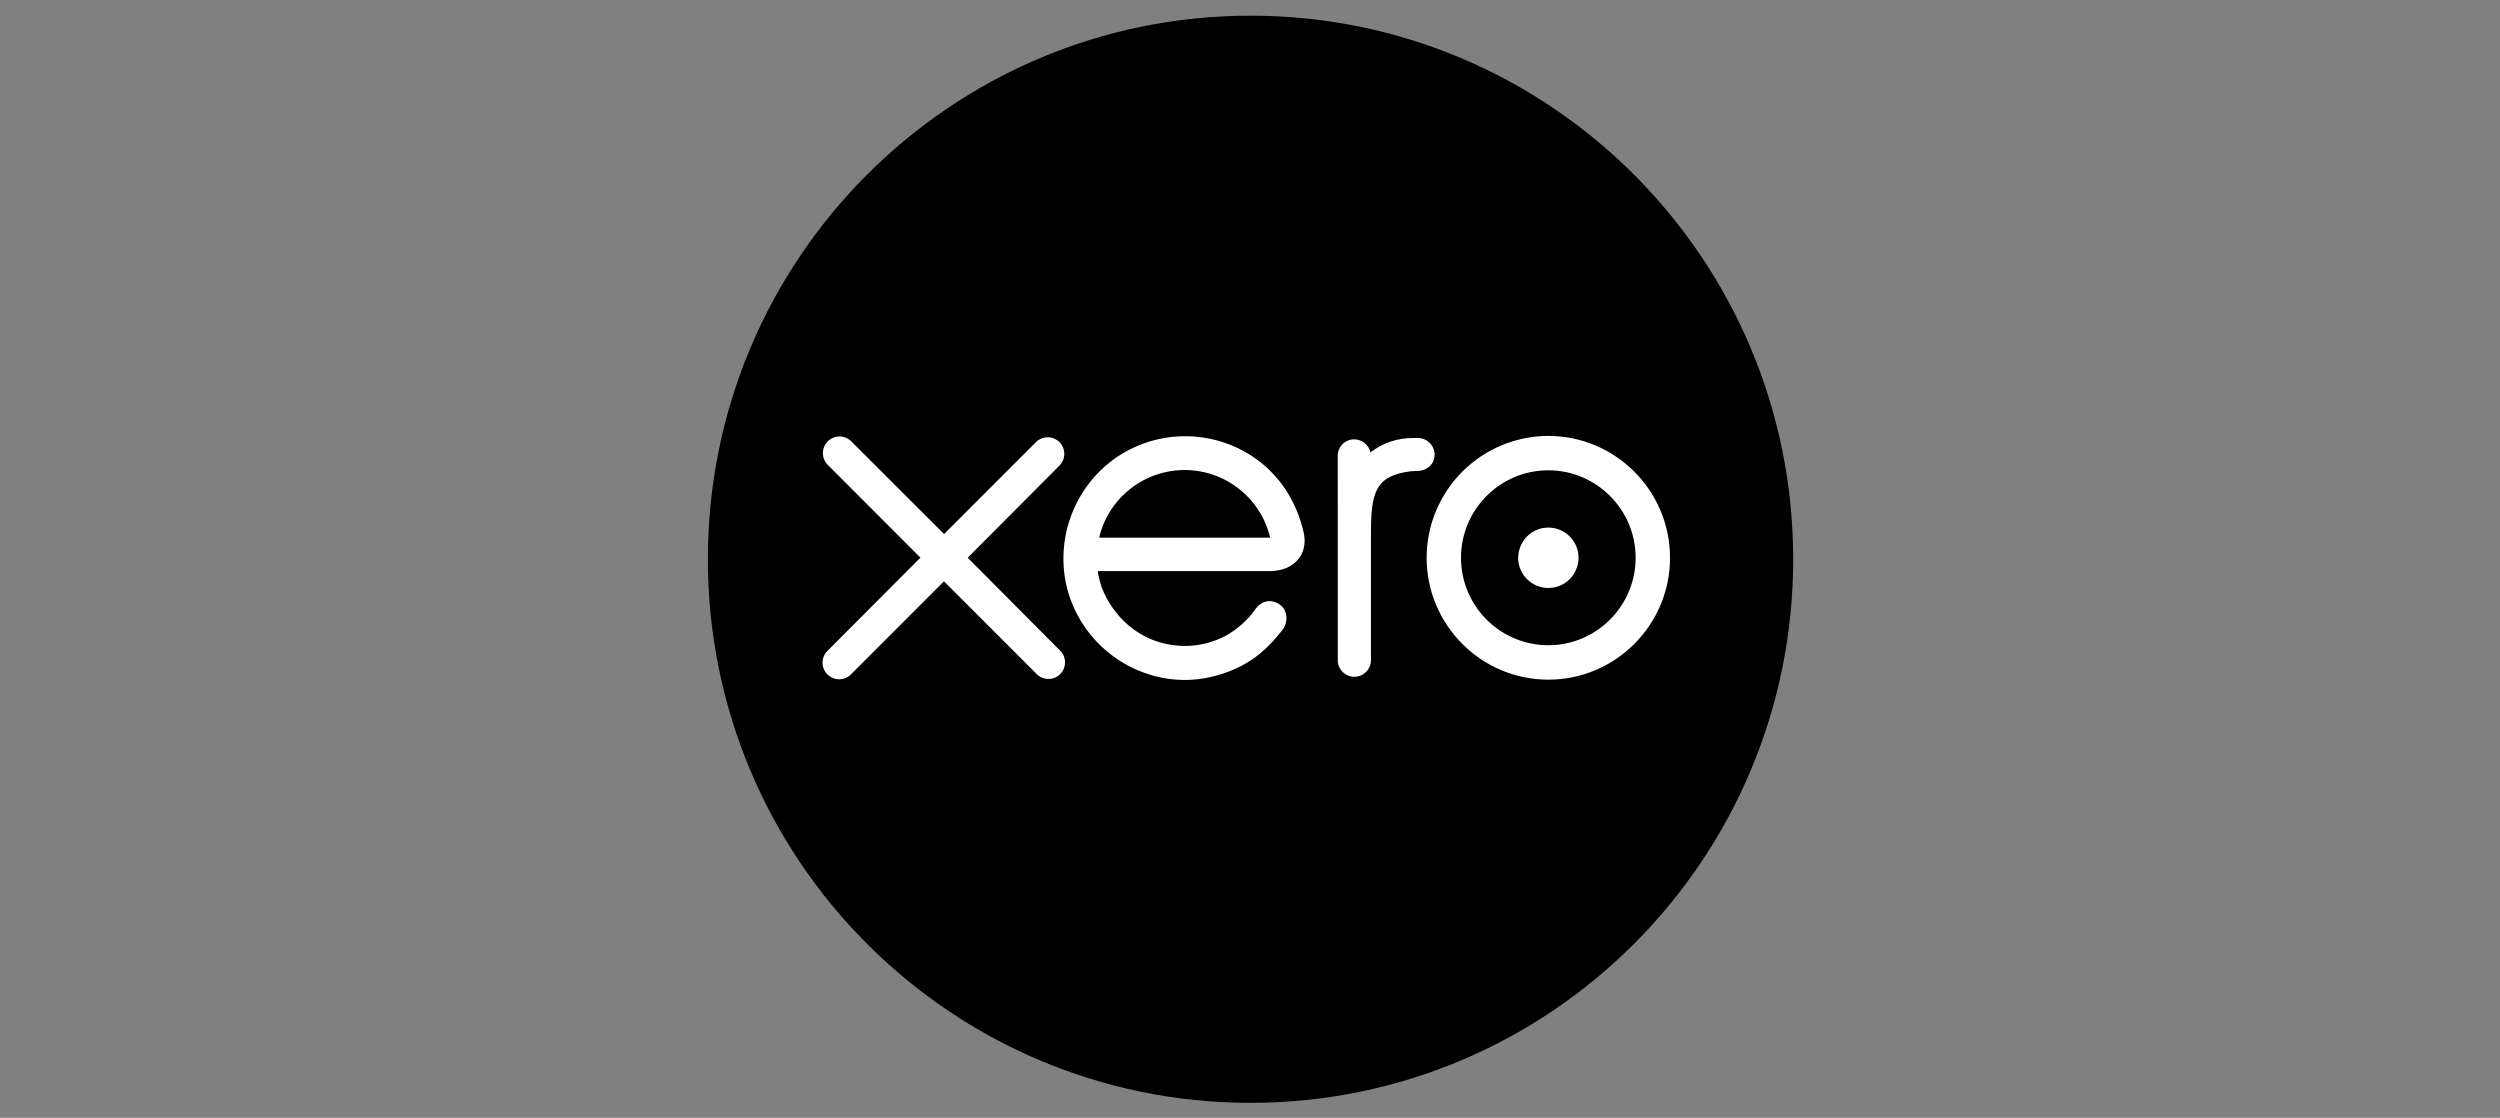 <svg width="1116" height="499" viewBox="0 0 1116 499" fill="none" xmlns="http://www.w3.org/2000/svg">
<rect x="0" y="0" width="1116" height="499" fill="#808080" stroke="none"/>
<path d="M558.244 492.307C692.024 492.307 800.477 383.661 800.477 249.654C800.477 115.625 692.035 7 558.244 7C424.453 7 316 115.625 316 249.654C316 383.661 424.453 492.307 558.244 492.307Z" fill="black"/>
<path d="M431.961 249.001L473.297 207.471C474.535 206.048 475.184 204.206 475.113 202.32C475.041 200.435 474.254 198.648 472.912 197.322C471.569 195.996 469.772 195.231 467.886 195.183C466 195.134 464.166 195.806 462.758 197.062L421.444 238.409L379.968 196.987C378.567 195.605 376.675 194.836 374.708 194.849C372.741 194.862 370.859 195.656 369.477 197.057C368.096 198.457 367.327 200.349 367.34 202.316C367.353 204.284 368.147 206.165 369.548 207.547L410.883 248.937L369.569 290.359C368.84 291.033 368.254 291.848 367.845 292.753C367.436 293.658 367.213 294.637 367.19 295.63C367.166 296.623 367.342 297.611 367.707 298.535C368.072 299.459 368.619 300.3 369.316 301.008C370.012 301.717 370.843 302.278 371.761 302.66C372.678 303.041 373.663 303.234 374.656 303.228C375.649 303.222 376.631 303.016 377.544 302.623C378.456 302.23 379.281 301.658 379.968 300.941L421.39 259.497L462.65 300.779C463.667 301.86 464.986 302.61 466.435 302.931C467.884 303.252 469.396 303.129 470.774 302.579C472.152 302.028 473.333 301.075 474.162 299.844C474.991 298.613 475.43 297.161 475.422 295.677C475.427 294.705 475.238 293.743 474.868 292.844C474.498 291.946 473.953 291.131 473.265 290.445L431.95 248.958M677.7 248.991C677.7 256.434 683.74 262.474 691.184 262.474C694.76 262.473 698.189 261.051 700.716 258.521C703.244 255.992 704.663 252.561 704.662 248.985C704.66 245.409 703.238 241.98 700.709 239.452C698.179 236.925 694.749 235.505 691.173 235.507C683.762 235.507 677.732 241.548 677.732 248.991M652.189 248.991C652.189 227.471 669.663 209.942 691.173 209.942C712.639 209.942 730.146 227.471 730.146 248.991C730.146 270.511 712.65 288.04 691.173 288.04C680.828 288.022 670.912 283.901 663.603 276.58C656.294 269.258 652.189 259.336 652.189 248.991ZM636.849 248.991C636.849 278.978 661.228 303.4 691.173 303.4C721.117 303.4 745.496 279 745.496 249.001C745.496 219.014 721.117 194.592 691.173 194.592C676.759 194.62 662.945 200.365 652.761 210.565C642.578 220.765 636.855 234.577 636.849 248.991ZM632.998 195.519H630.733C623.883 195.519 617.282 197.677 611.77 201.938C611.391 200.29 610.467 198.818 609.147 197.761C607.828 196.704 606.19 196.123 604.499 196.113C603.532 196.113 602.575 196.304 601.682 196.675C600.789 197.047 599.979 197.591 599.297 198.276C598.615 198.962 598.076 199.776 597.71 200.671C597.344 201.566 597.158 202.524 597.164 203.491L597.186 295.127C597.291 297.02 598.117 298.801 599.496 300.103C600.874 301.405 602.699 302.13 604.596 302.127C606.492 302.124 608.315 301.395 609.69 300.088C611.064 298.782 611.886 296.999 611.985 295.105V238.754C611.985 219.984 613.711 212.39 629.762 210.384C631.273 210.201 632.869 210.233 632.891 210.233C637.27 210.071 640.398 207.04 640.398 202.952C640.393 200.981 639.606 199.094 638.211 197.703C636.815 196.311 634.926 195.53 632.955 195.53M490.761 240.048C490.761 239.832 490.783 239.617 490.793 239.423C492.949 230.909 497.898 223.366 504.849 217.998C511.799 212.631 520.35 209.752 529.131 209.82C537.913 209.888 546.417 212.901 553.284 218.376C560.15 223.85 564.981 231.47 567.004 240.016H490.75L490.761 240.048ZM582.159 238.646C578.966 223.512 570.693 211.074 558.104 203.092C548.982 197.365 538.369 194.464 527.602 194.751C516.835 195.039 506.393 198.504 497.589 204.71C488.681 211.119 481.894 220.047 478.101 230.345C474.308 240.643 473.683 251.84 476.306 262.496C479.049 273.101 484.908 282.641 493.126 289.884C501.344 297.128 511.544 301.741 522.41 303.131C528.969 303.929 535.355 303.562 541.935 301.836C547.697 300.436 553.187 298.088 558.18 294.889C563.433 291.513 567.823 287.047 572.095 281.708C572.16 281.6 572.246 281.524 572.332 281.416C575.288 277.749 574.738 272.506 571.502 270.025C568.762 267.922 564.167 267.07 560.564 271.708C559.787 272.83 558.913 273.973 557.975 275.106C555.095 278.288 551.524 281.362 547.253 283.757C541.794 286.67 535.603 288.32 529.023 288.363C507.47 288.115 495.95 273.046 491.84 262.302C491.122 260.264 490.57 258.172 490.189 256.045L490.081 254.913H567.424C578.017 254.675 583.713 247.178 582.138 238.624L582.159 238.646Z" fill="white"/>
</svg>
